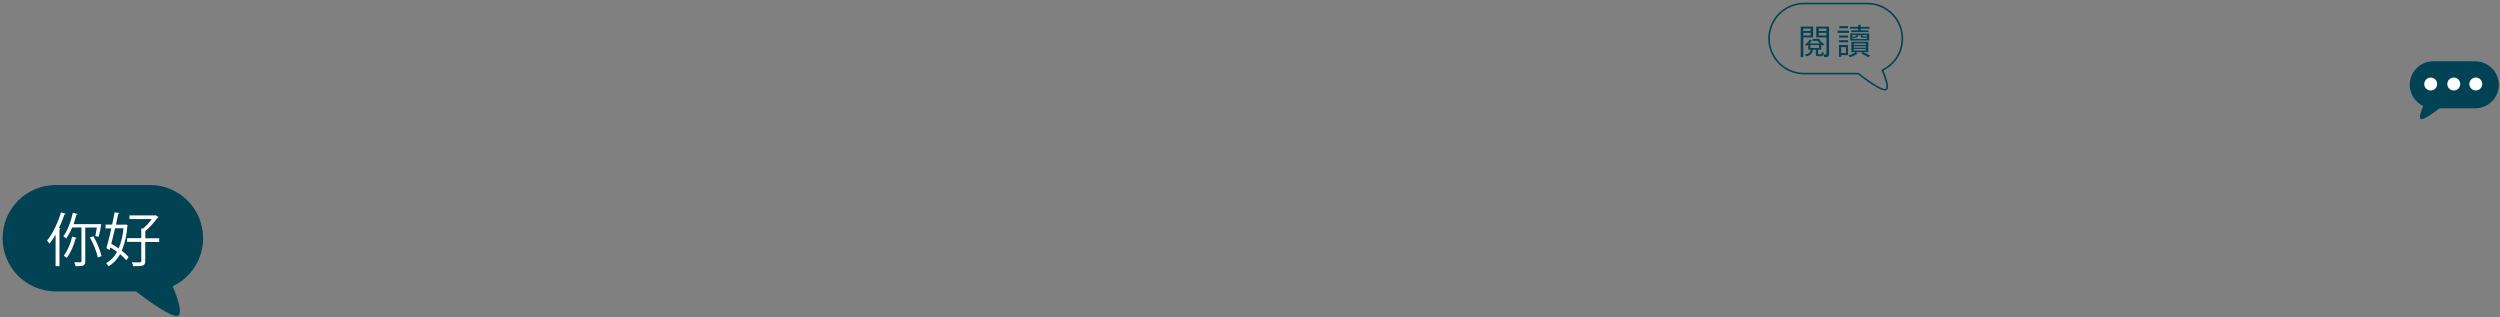 <svg width="757" height="96" viewBox="0 0 757 96" fill="none" xmlns="http://www.w3.org/2000/svg">
<rect x="0" y="0" width="757" height="96" fill="#808080" stroke="none"/>
<path d="M749.501 18.552H736.801C735.864 18.547 734.937 18.731 734.074 19.092C733.208 19.449 732.422 19.973 731.761 20.635C731.101 21.295 730.576 22.077 730.217 22.938C729.52 24.625 729.497 26.515 730.152 28.219C730.807 29.922 732.091 31.311 733.739 32.098C733.004 33.847 732.309 35.99 733.171 36.104C734.033 36.218 736.714 34.301 738.679 32.806H749.514C751.405 32.802 753.217 32.051 754.554 30.715C755.891 29.38 756.643 27.57 756.647 25.682C756.646 24.747 756.459 23.822 756.099 22.959C755.739 22.096 755.212 21.313 754.548 20.655C753.885 19.997 753.099 19.475 752.235 19.119C751.371 18.748 750.441 18.555 749.501 18.552Z" fill="#014255"/>
<path d="M736.018 27.404C736.407 27.404 736.787 27.289 737.11 27.074C737.433 26.858 737.685 26.552 737.834 26.193C737.982 25.834 738.021 25.439 737.945 25.059C737.87 24.678 737.682 24.328 737.408 24.054C737.133 23.779 736.783 23.592 736.401 23.517C736.02 23.441 735.625 23.48 735.266 23.628C734.907 23.777 734.6 24.028 734.384 24.351C734.168 24.674 734.053 25.053 734.053 25.442C734.053 25.962 734.26 26.462 734.628 26.83C734.997 27.198 735.497 27.404 736.018 27.404Z" fill="white"/>
<path d="M743.003 27.404C743.392 27.404 743.772 27.289 744.095 27.074C744.418 26.858 744.67 26.552 744.819 26.193C744.968 25.834 745.007 25.439 744.931 25.059C744.855 24.678 744.668 24.328 744.393 24.054C744.118 23.779 743.768 23.592 743.387 23.517C743.005 23.441 742.61 23.48 742.251 23.628C741.892 23.777 741.585 24.028 741.369 24.351C741.153 24.674 741.038 25.053 741.038 25.442C741.038 25.962 741.245 26.462 741.614 26.83C741.982 27.198 742.482 27.404 743.003 27.404Z" fill="white"/>
<path d="M751.486 26.183C751.635 25.824 751.675 25.429 751.599 25.049C751.523 24.668 751.336 24.318 751.061 24.043C750.786 23.769 750.436 23.581 750.055 23.506C749.674 23.43 749.279 23.469 748.919 23.617C748.56 23.766 748.253 24.017 748.037 24.34C747.821 24.663 747.706 25.043 747.706 25.431C747.706 25.819 747.821 26.199 748.037 26.521C748.253 26.844 748.56 27.096 748.92 27.244C749.401 27.442 749.941 27.441 750.422 27.242C750.903 27.043 751.285 26.662 751.486 26.183Z" fill="white"/>
<path d="M16.642 56.015H45.385C49.046 56.018 52.597 57.264 55.456 59.549C58.314 61.834 60.31 65.022 61.114 68.59C61.919 72.157 61.485 75.892 59.884 79.181C58.283 82.469 55.609 85.116 52.303 86.687C53.948 90.653 55.538 95.5 53.593 95.673C51.648 95.847 45.572 91.607 41.14 88.242H16.589C12.367 88.157 8.347 86.421 5.392 83.409C2.436 80.396 0.781 76.346 0.781 72.129C0.781 67.911 2.436 63.861 5.392 60.849C8.347 57.836 12.367 56.101 16.589 56.015H16.642Z" fill="#014255"/>
<path d="M16.832 71.044C16.294 72.001 15.684 72.916 15.007 73.781C14.778 73.448 14.526 73.131 14.252 72.833C15.903 70.877 17.48 67.539 18.477 64.301L19.934 64.735C19.867 64.908 19.713 64.948 19.519 64.928C19.043 66.344 18.485 67.73 17.848 69.081L18.363 69.228C18.323 69.328 18.236 69.415 18.009 69.435V80.585H16.832V71.044ZM28.864 71.465C29.004 70.844 29.178 69.835 29.332 68.887H25.823V79.129C25.823 80.371 25.368 80.618 22.915 80.618C22.819 80.198 22.671 79.792 22.474 79.409H24.365C24.593 79.409 24.666 79.343 24.666 79.109V68.881H21.846C21.38 70.064 20.769 71.185 20.027 72.219C19.762 71.966 19.471 71.742 19.158 71.551C20.402 69.922 21.458 67.198 22.053 64.421L23.51 64.801C23.51 64.928 23.349 64.995 23.122 64.982C22.895 65.956 22.614 66.916 22.28 67.859H30.662C30.483 69.161 30.219 70.45 29.873 71.718L28.864 71.465ZM23.256 72.045C23.209 72.165 23.082 72.232 22.868 72.232C22.369 74.335 21.476 76.324 20.235 78.094C19.948 77.854 19.637 77.646 19.305 77.473C20.537 75.717 21.399 73.73 21.839 71.631L23.256 72.045ZM29.626 77.954C29.104 75.838 28.297 73.803 27.226 71.905L28.262 71.538C29.37 73.415 30.209 75.438 30.756 77.547L29.626 77.954Z" fill="white"/>
<path d="M38.002 67.959L38.67 68.14L38.563 68.38C38.431 70.969 37.861 73.518 36.879 75.918C37.638 76.478 38.333 77.121 38.951 77.834L38.229 78.795C37.673 78.122 37.045 77.511 36.357 76.973C35.551 78.485 34.35 79.752 32.881 80.638C32.677 80.287 32.428 79.963 32.139 79.677C33.553 78.884 34.702 77.692 35.442 76.251C34.796 75.773 34.127 75.327 33.436 74.916L33.222 75.691L32.22 75.163C32.667 73.621 33.209 71.391 33.717 69.154H31.959V68.013H33.964C34.245 66.677 34.499 65.436 34.706 64.307L36.15 64.494C36.15 64.608 36.023 64.681 35.796 64.695C35.602 65.696 35.355 66.838 35.127 68.033H37.801L38.002 67.959ZM34.84 69.121C34.472 70.75 34.065 72.399 33.697 73.835C34.432 74.235 35.194 74.729 35.929 75.223C36.723 73.275 37.214 71.217 37.387 69.121H34.84ZM48.209 72.139V73.274H43.977V79.076C43.977 80.411 43.449 80.638 40.341 80.605C40.24 80.198 40.095 79.804 39.907 79.43C40.749 79.43 41.518 79.43 42.012 79.43C42.634 79.43 42.781 79.43 42.781 79.062V73.24H38.483V72.105H42.781V69.148L43.363 69.188C44.332 68.334 45.204 67.375 45.963 66.33H39.205V65.222H46.858L47.086 65.155L48.015 65.736C47.942 65.822 47.844 65.882 47.734 65.91C46.657 67.406 45.402 68.767 43.998 69.962V72.139H48.209Z" fill="white"/>
<path d="M562.582 22.524H546.539C543.988 22.585 541.496 21.746 539.502 20.155C537.507 18.564 536.137 16.323 535.633 13.824C535.128 11.325 535.52 8.728 536.741 6.489C537.961 4.25 539.933 2.512 542.308 1.58C543.655 1.052 545.093 0.798 546.539 0.832H565.443C567.884 0.836 570.252 1.661 572.166 3.174C574.079 4.687 575.426 6.801 575.99 9.173C576.553 11.545 576.299 14.037 575.27 16.248C574.24 18.458 572.495 20.258 570.316 21.355C570.864 22.691 572.181 25.942 571.499 27.017C571.431 27.127 571.34 27.221 571.231 27.291C571.125 27.358 571.003 27.397 570.877 27.404H570.777C569.594 27.424 566.84 25.802 562.582 22.524ZM546.539 1.313C544.455 1.264 542.405 1.841 540.653 2.971C538.902 4.101 537.532 5.731 536.72 7.649C536.183 8.924 535.907 10.293 535.907 11.677C535.908 13.06 536.185 14.429 536.723 15.704C537.261 16.978 538.049 18.133 539.04 19.099C540.032 20.064 541.206 20.823 542.495 21.329C543.771 21.831 545.135 22.074 546.506 22.043H562.742L562.809 22.09C568.477 26.45 570.282 26.997 570.83 26.944C570.883 26.942 570.933 26.925 570.977 26.897C571.022 26.872 571.059 26.835 571.084 26.79C571.592 25.949 570.342 22.711 569.748 21.355L569.661 21.142L569.868 21.042C571.994 20.03 573.712 18.326 574.741 16.211C575.769 14.095 576.047 11.693 575.529 9.398C575.01 7.104 573.726 5.054 571.887 3.585C570.049 2.115 567.764 1.314 565.409 1.313H546.539Z" fill="#014255"/>
<path d="M560.192 8.131H566.073V8.683H560.192V8.131ZM560.565 9.193H565.775V9.724H560.565V9.193ZM562.67 7.547H563.446V9.48H562.67V7.547ZM563.436 10.372H563.978V10.861C563.978 11.02 564.01 11.041 564.244 11.041C564.361 11.041 564.946 11.041 565.095 11.041C565.254 11.041 565.297 11.041 565.318 11.009C565.435 11.084 565.626 11.126 565.765 11.147C565.722 11.349 565.563 11.434 565.19 11.434C565.063 11.434 564.308 11.434 564.201 11.434C563.585 11.434 563.436 11.339 563.436 10.85V10.372ZM562.234 10.404H562.734C562.723 11.126 562.415 11.455 561.224 11.572C561.192 11.455 561.075 11.275 560.979 11.19C561.989 11.116 562.213 10.946 562.234 10.404ZM560.926 10.616V11.806H565.318V10.616H560.926ZM560.267 10.149H565.999V12.263H560.267V10.149ZM561.309 13.983V14.44H564.967V13.983H561.309ZM561.309 14.822V15.311H564.967V14.822H561.309ZM561.309 13.144V13.59H564.967V13.144H561.309ZM560.586 12.656H565.711V15.789H560.586V12.656ZM563.595 16.182L564.095 15.757C564.882 16.118 565.796 16.564 566.339 16.883L565.69 17.329C565.201 17.011 564.361 16.554 563.595 16.182ZM561.883 15.778L562.542 16.171C561.936 16.617 560.969 17.074 560.171 17.319C560.054 17.17 559.82 16.947 559.661 16.819C560.469 16.586 561.426 16.161 561.883 15.778ZM556.874 10.754H559.607V11.392H556.874V10.754ZM556.938 7.918H559.576V8.556H556.938V7.918ZM556.874 12.178H559.607V12.815H556.874V12.178ZM556.438 9.31H559.873V9.968H556.438V9.31ZM557.247 13.612H559.597V16.703H557.247V16.044H558.927V14.27H557.247V13.612ZM556.853 13.612H557.513V17.202H556.853V13.612Z" fill="#014255"/>
<path d="M548.176 13.654V14.514H550.803V13.654H548.176ZM547.528 13.134H551.484V15.046H547.528V13.134ZM549.825 14.844H550.516V16.203C550.516 16.405 550.537 16.426 550.739 16.426C550.835 16.426 551.271 16.426 551.388 16.426C551.579 16.426 551.611 16.352 551.632 15.715C551.771 15.81 552.037 15.906 552.228 15.948C552.164 16.809 551.973 17.021 551.484 17.021C551.356 17.021 550.782 17.021 550.643 17.021C549.984 17.021 549.825 16.851 549.825 16.203V14.844ZM548.293 15.035H548.963C548.804 16.108 548.304 16.724 546.911 17.096C546.836 16.936 546.645 16.66 546.507 16.543C547.73 16.288 548.166 15.842 548.293 15.035ZM545.645 9.395H548.538V9.947H545.645V9.395ZM548.857 11.785H550.771V12.38H548.857V11.785ZM550.431 9.395H553.355V9.947H550.431V9.395ZM553.036 8.057H553.834V16.331C553.834 16.756 553.759 17 553.515 17.138C553.27 17.276 552.887 17.297 552.366 17.297C552.345 17.074 552.249 16.692 552.132 16.48C552.473 16.49 552.781 16.49 552.898 16.48C553.004 16.48 553.036 16.448 553.036 16.331V8.057ZM545.667 8.057H549.006V11.328H545.667V10.733H548.251V8.641H545.667V8.057ZM553.483 8.057V8.641H550.718V10.733H553.483V11.328H549.963V8.057H553.483ZM545.252 8.057H546.039V17.297H545.252V8.057ZM550.176 11.785H550.899C551.165 12.464 551.824 13.059 552.462 13.357C552.302 13.463 552.068 13.686 551.951 13.835C551.292 13.452 550.643 12.826 550.356 12.125H550.176V11.785ZM547.974 11.965L548.634 12.125C548.315 12.804 547.698 13.495 547.038 13.898C546.922 13.771 546.709 13.58 546.571 13.474C547.177 13.123 547.73 12.528 547.974 11.965Z" fill="#014255"/>
</svg>
